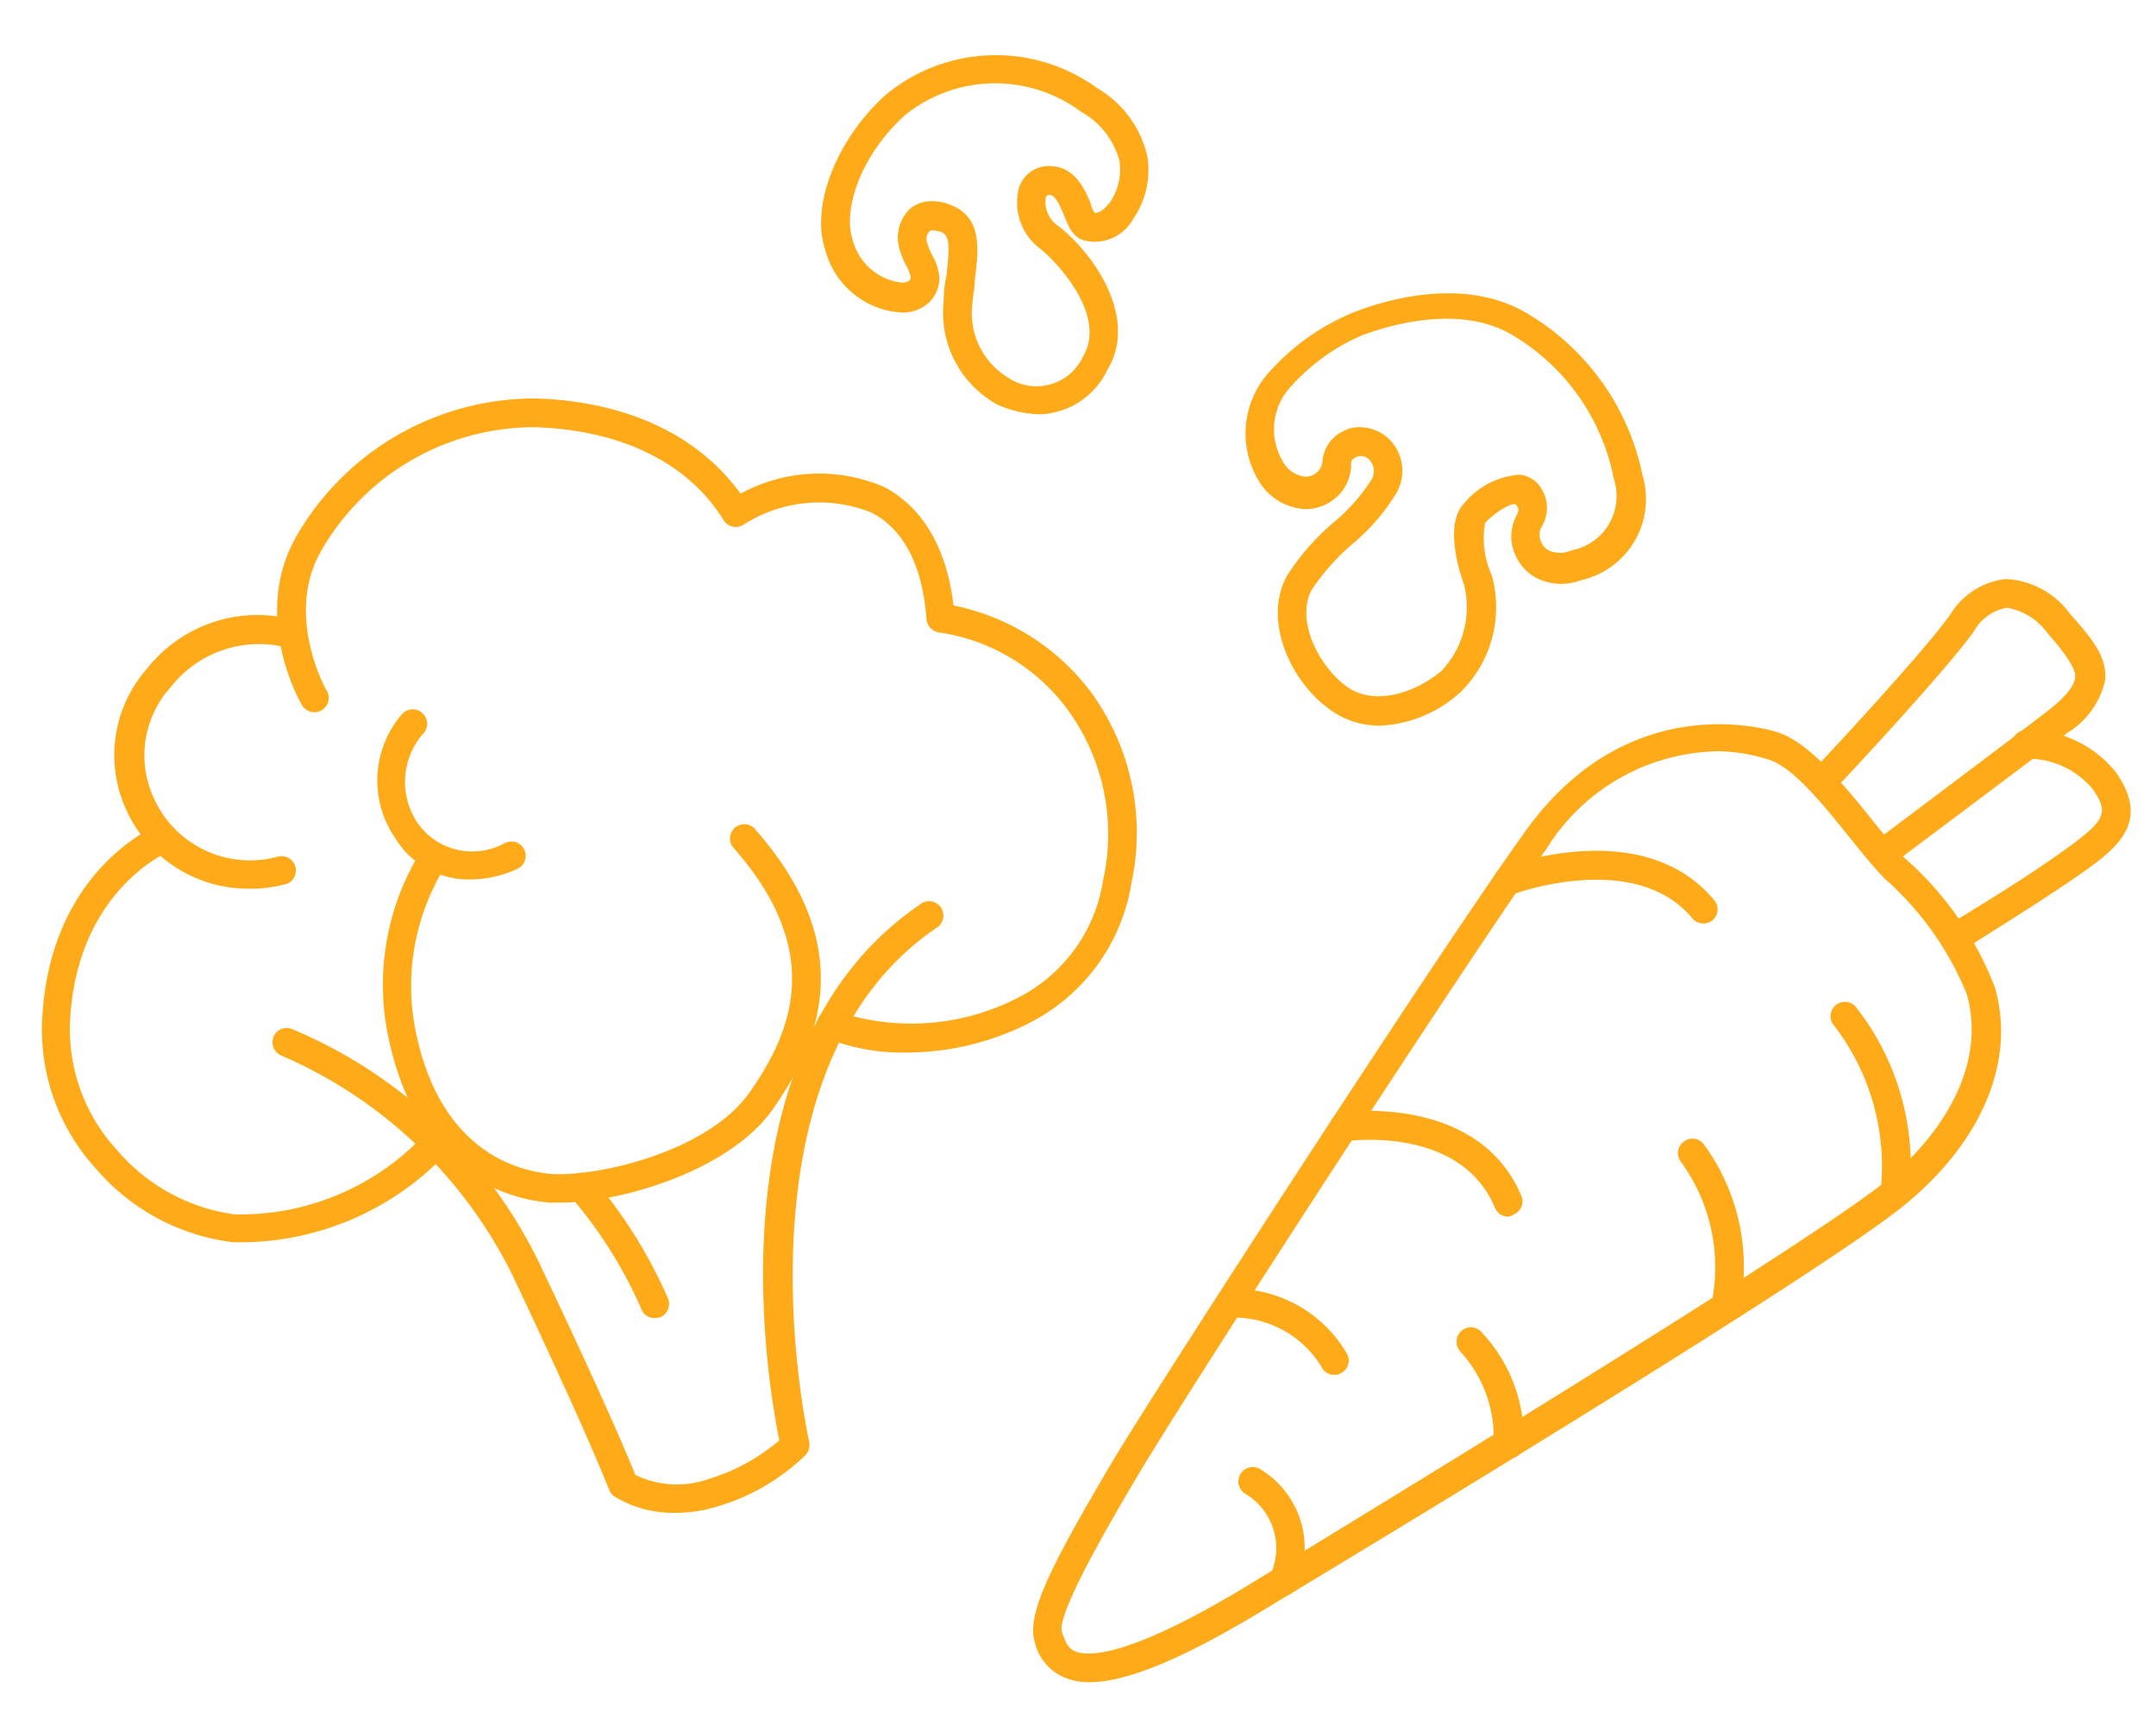 <svg viewBox="0 0 75 60" xmlns="http://www.w3.org/2000/svg"><g fill="#ffab19"><path d="m8.65 30.91a4.65 4.65 0 0 1 -4.31-2.86 4.55 4.55 0 0 1 .78-4.8 4.9 4.9 0 0 1 5-1.72.5.5 0 0 1 .36.61.5.5 0 0 1 -.6.36 3.9 3.9 0 0 0 -3.94 1.4 3.53 3.53 0 0 0 -.65 3.72 3.67 3.67 0 0 0 4.4 2.17.5.5 0 0 1 .32.94 4.39 4.39 0 0 1 -1.36.18z"/><path d="m23.48 52.62a3.94 3.94 0 0 1 -2.11-.57.58.58 0 0 1 -.18-.23s-.69-1.82-3.39-7.52a16.07 16.07 0 0 0 -8-7.58.5.5 0 0 1 -.29-.64.49.49 0 0 1 .64-.29 16.73 16.73 0 0 1 8.58 8.08c2.31 4.85 3.15 6.88 3.37 7.43a3.31 3.31 0 0 0 2.56.14 6.84 6.84 0 0 0 2.45-1.34c-.41-2-2.43-13.64 4.88-18.63a.5.5 0 1 1 .56.82c-7.28 5-4.43 17.73-4.4 17.86a.53.53 0 0 1 -.12.45 7.31 7.31 0 0 1 -3.08 1.8 4.9 4.9 0 0 1 -1.47.22z"/><path d="m8.5 43.21h-.38a7.47 7.47 0 0 1 -4.8-2.58 7.16 7.16 0 0 1 -1.84-5.38c.34-5 3.88-6.49 4-6.55a.5.5 0 1 1 .39.92c-.13.06-3.12 1.39-3.42 5.7a6.19 6.19 0 0 0 1.62 4.68 6.52 6.52 0 0 0 4.1 2.24 8.79 8.79 0 0 0 6.61-2.79.51.51 0 0 1 .71 0 .5.5 0 0 1 0 .71 9.89 9.89 0 0 1 -6.99 3.05z"/><path d="m31.55 36.61a7.15 7.15 0 0 1 -2.85-.52.49.49 0 0 1 -.24-.66.5.5 0 0 1 .66-.25 8.09 8.09 0 0 0 6.26-.46 5.54 5.54 0 0 0 3-4.14 7.33 7.33 0 0 0 -1.23-5.88 6.75 6.75 0 0 0 -4.47-2.7.51.51 0 0 1 -.45-.46c-.14-1.88-.79-3.12-1.91-3.71a4.88 4.88 0 0 0 -4.47.43.5.5 0 0 1 -.68-.17c-1.24-2-3.56-3.13-6.55-3.23a8.55 8.55 0 0 0 -7.43 4.27c-1.31 2.24.14 4.83.15 4.85a.5.5 0 1 1 -.86.5c-.08-.13-1.75-3.12-.15-5.86a9.56 9.56 0 0 1 8.32-4.76c3.14.1 5.64 1.27 7.11 3.31a5.71 5.71 0 0 1 5-.23c.95.5 2.11 1.61 2.41 4.12a7.93 7.93 0 0 1 4.77 3 8.3 8.3 0 0 1 1.42 6.65 6.63 6.63 0 0 1 -3.53 4.86 9.44 9.44 0 0 1 -4.28 1.04z"/><path d="m16.35 30.59a3 3 0 0 1 -2.61-1.45 3.53 3.53 0 0 1 .26-4.32.5.5 0 0 1 .71 0 .5.5 0 0 1 0 .71 2.55 2.55 0 0 0 -.18 3.1 2.32 2.32 0 0 0 3 .71.5.5 0 1 1 .45.89 4 4 0 0 1 -1.63.36z"/><path d="m19.54 41.83h-.43c-1.31-.11-4.47-.86-5.54-5.49a8.83 8.83 0 0 1 1.13-6.83.5.5 0 1 1 .81.59 7.9 7.9 0 0 0 -1 6c.91 4 3.55 4.63 4.64 4.73 1.58.12 5.47-.75 6.93-2.84s2.65-4.89-.6-8.54a.5.5 0 0 1 .74-.66c3.77 4.22 2.19 7.6.68 9.77s-5.32 3.27-7.36 3.27z"/><path d="m22.78 45.85a.5.5 0 0 1 -.48-.34 15.51 15.51 0 0 0 -2.45-3.89.51.51 0 0 1 .06-.71.49.49 0 0 1 .7.06 16.7 16.7 0 0 1 2.64 4.22.51.51 0 0 1 -.31.64z"/><path d="m37.9 58.51a2.15 2.15 0 0 1 -.79-.13 1.76 1.76 0 0 1 -1.11-1.25c-.31-1 .58-2.7 2.7-6.3 1.67-2.78 11.3-17.65 14.3-21.83 3.52-5 8.27-3.7 8.81-3.54 1.13.36 2.31 1.81 3.35 3.1.4.49.78 1 1.09 1.28a11.37 11.37 0 0 1 3.14 4.49c.75 2.54-.43 5.39-3.17 7.61s-15.8 10.17-22.38 14.13c-2.74 1.65-4.66 2.44-5.94 2.44zm21.9-32.38a7.16 7.16 0 0 0 -6 3.39c-3 4.23-12.6 19.05-14.23 21.82-.85 1.43-2.83 4.8-2.63 5.42.13.37.21.58.49.69.49.18 1.92.14 5.87-2.24 6.56-4 19.65-12 22.27-14.1 2.41-2 3.47-4.41 2.84-6.55a10.76 10.76 0 0 0 -2.85-4c-.35-.36-.75-.85-1.17-1.37-.9-1.12-2-2.51-2.87-2.77a6.08 6.08 0 0 0 -1.72-.29z"/><path d="m65.79 30.09-.6-.8s4.26-3.19 6.09-4.6c.57-.45.88-.83.91-1.13s-.37-.86-.89-1.45l-.09-.11a2.18 2.18 0 0 0 -1.41-.86 1.65 1.65 0 0 0 -1.14.83c-1.09 1.51-4.75 5.4-4.91 5.57a.5.5 0 1 1 -.73-.69s3.77-4 4.82-5.47a2.61 2.61 0 0 1 1.92-1.24 2.92 2.92 0 0 1 2.24 1.2l.1.11c.65.75 1.21 1.39 1.13 2.21a2.85 2.85 0 0 1 -1.3 1.82c-1.88 1.42-6.14 4.61-6.14 4.61z"/><path d="m68 33.12a.5.5 0 0 1 -.43-.25.5.5 0 0 1 .17-.68s2.3-1.37 3.82-2.44c1.7-1.2 1.83-1.44 1.24-2.3a2.94 2.94 0 0 0 -2.3-1.06.49.49 0 0 1 -.51-.48.5.5 0 0 1 .48-.52 3.93 3.93 0 0 1 3.15 1.49c1.22 1.78 0 2.66-1.48 3.68s-3.82 2.44-3.84 2.49a.48.48 0 0 1 -.3.07z"/><path d="m59.25 32.12a.48.48 0 0 1 -.38-.18c-2-2.4-6.2-.85-6.24-.83a.52.52 0 0 1 -.65-.3.51.51 0 0 1 .3-.64c.19-.07 4.9-1.82 7.35 1.14a.49.49 0 0 1 -.06.7.48.48 0 0 1 -.32.11z"/><path d="m65.92 42h-.07a.51.51 0 0 1 -.43-.57 8 8 0 0 0 -1.63-5.77.5.5 0 0 1 .75-.66 8.93 8.93 0 0 1 1.87 6.57.5.5 0 0 1 -.49.43z"/><path d="m52.45 42.32a.5.5 0 0 1 -.45-.32c-1.21-2.87-5.11-2.31-5.16-2.31a.5.5 0 0 1 -.15-1s4.72-.68 6.23 2.9a.49.49 0 0 1 -.26.65.48.48 0 0 1 -.21.08z"/><path d="m60 46a.44.44 0 0 1 -.15 0 .49.49 0 0 1 -.32-.62 6.23 6.23 0 0 0 -1.08-5 .5.5 0 0 1 .15-.69.49.49 0 0 1 .69.14 7.19 7.19 0 0 1 1.19 5.84.5.5 0 0 1 -.48.33z"/><path d="m52.45 50.73h-.06a.49.49 0 0 1 -.43-.55 4.43 4.43 0 0 0 -1.17-3.18.51.51 0 0 1 .05-.71.49.49 0 0 1 .7.05 5.37 5.37 0 0 1 1.46 3.95.5.5 0 0 1 -.55.44z"/><path d="m46.42 47.82a.48.48 0 0 1 -.45-.28 3.58 3.58 0 0 0 -3.19-1.71.51.51 0 0 1 -.49-.51.52.52 0 0 1 .52-.49 4.54 4.54 0 0 1 4.06 2.28.49.49 0 0 1 -.24.66.41.41 0 0 1 -.21.05z"/><path d="m44.61 55.52h-.18a.5.5 0 0 1 -.29-.64 2.2 2.2 0 0 0 -.8-2.91.5.5 0 0 1 .48-.88 3.2 3.2 0 0 1 1.25 4.14.48.48 0 0 1 -.46.29z"/><path d="m36.18 14.41a3.81 3.81 0 0 1 -1.49-.34 3.65 3.65 0 0 1 -1.86-3.62q0-.45.09-.84c.13-1.11.12-1.43-.22-1.56-.08 0-.29-.09-.37 0a.38.38 0 0 0 -.09.35 2 2 0 0 0 .17.44 1.94 1.94 0 0 1 .27.83 1.21 1.21 0 0 1 -.33.82 1.33 1.33 0 0 1 -1 .38 2.92 2.92 0 0 1 -2.64-2.17c-.52-1.54.39-3.86 2.1-5.4a6 6 0 0 1 7.35-.24 3.71 3.71 0 0 1 1.75 2.36 3 3 0 0 1 -.48 2.18 1.53 1.53 0 0 1 -1.73.76c-.38-.11-.53-.48-.68-.85s-.3-.71-.5-.73a.12.12 0 0 0 -.14.09 1 1 0 0 0 .45 1c1.27 1 2.77 3.22 1.69 5a2.7 2.7 0 0 1 -2.34 1.54zm-3.73-7.41a1.6 1.6 0 0 1 .6.12c1.12.42 1 1.53.86 2.61 0 .25-.06.52-.08.8a2.63 2.63 0 0 0 1.26 2.62 1.78 1.78 0 0 0 2.58-.74c.84-1.4-.82-3.21-1.46-3.74a2 2 0 0 1 -.75-2.18 1.09 1.09 0 0 1 1.14-.71c.84.06 1.17.87 1.36 1.35 0 .08.08.2.12.28.17 0 .36-.14.55-.4a2 2 0 0 0 .31-1.42 2.76 2.76 0 0 0 -1.33-1.7 5 5 0 0 0 -6.12.11c-1.58 1.42-2.17 3.32-1.83 4.34a2 2 0 0 0 1.7 1.49c.26 0 .31-.09.32-.18a1.48 1.48 0 0 0 -.16-.42 2.68 2.68 0 0 1 -.25-.65 1.38 1.38 0 0 1 .4-1.33 1.16 1.16 0 0 1 .78-.25z"/><path d="m48 25.24a2.9 2.9 0 0 1 -1.83-.63c-1.33-1-2.24-3.1-1.39-4.6a8.32 8.32 0 0 1 1.6-1.83 6.3 6.3 0 0 0 1.31-1.47.57.57 0 0 0 -.05-.71.4.4 0 0 0 -.45-.11c-.19.11-.19.11-.19.35a1.58 1.58 0 0 1 -.34.88 1.63 1.63 0 0 1 -1.23.59 2 2 0 0 1 -1.52-.8 3.18 3.18 0 0 1 .27-4 8 8 0 0 1 2.8-2c.15-.06 3.57-1.56 6.16 0a8.52 8.52 0 0 1 4 5.63 2.89 2.89 0 0 1 -2.14 3.64 1.92 1.92 0 0 1 -1.65-.13 1.7 1.7 0 0 1 -.76-1.16 1.56 1.56 0 0 1 .16-.95c.09-.19.1-.21 0-.37s-.77.27-1.09.62a3.12 3.12 0 0 0 .23 1.81 4.13 4.13 0 0 1 -1.09 4.08 4.43 4.43 0 0 1 -2.8 1.16zm-.67-10.38a1.48 1.48 0 0 1 1 .42 1.55 1.55 0 0 1 .24 1.88 7.06 7.06 0 0 1 -1.51 1.75 7.89 7.89 0 0 0 -1.42 1.59c-.56 1 .15 2.55 1.14 3.33s2.47.26 3.36-.49a3.22 3.22 0 0 0 .79-3c-.22-.62-.66-2.14 0-2.83a2.77 2.77 0 0 1 1.94-1 1 1 0 0 1 .77.52 1.25 1.25 0 0 1 0 1.27.58.58 0 0 0 -.08.37.66.66 0 0 0 .3.47 1 1 0 0 0 .82 0 1.92 1.92 0 0 0 1.46-2.48 7.47 7.47 0 0 0 -3.52-5c-2.14-1.29-5.18 0-5.23 0a7.09 7.09 0 0 0 -2.49 1.79 2.19 2.19 0 0 0 -.22 2.69 1 1 0 0 0 .75.44.61.61 0 0 0 .45-.22.62.62 0 0 0 .13-.38 1.27 1.27 0 0 1 .71-.98 1.22 1.22 0 0 1 .62-.14z"/></g></svg>